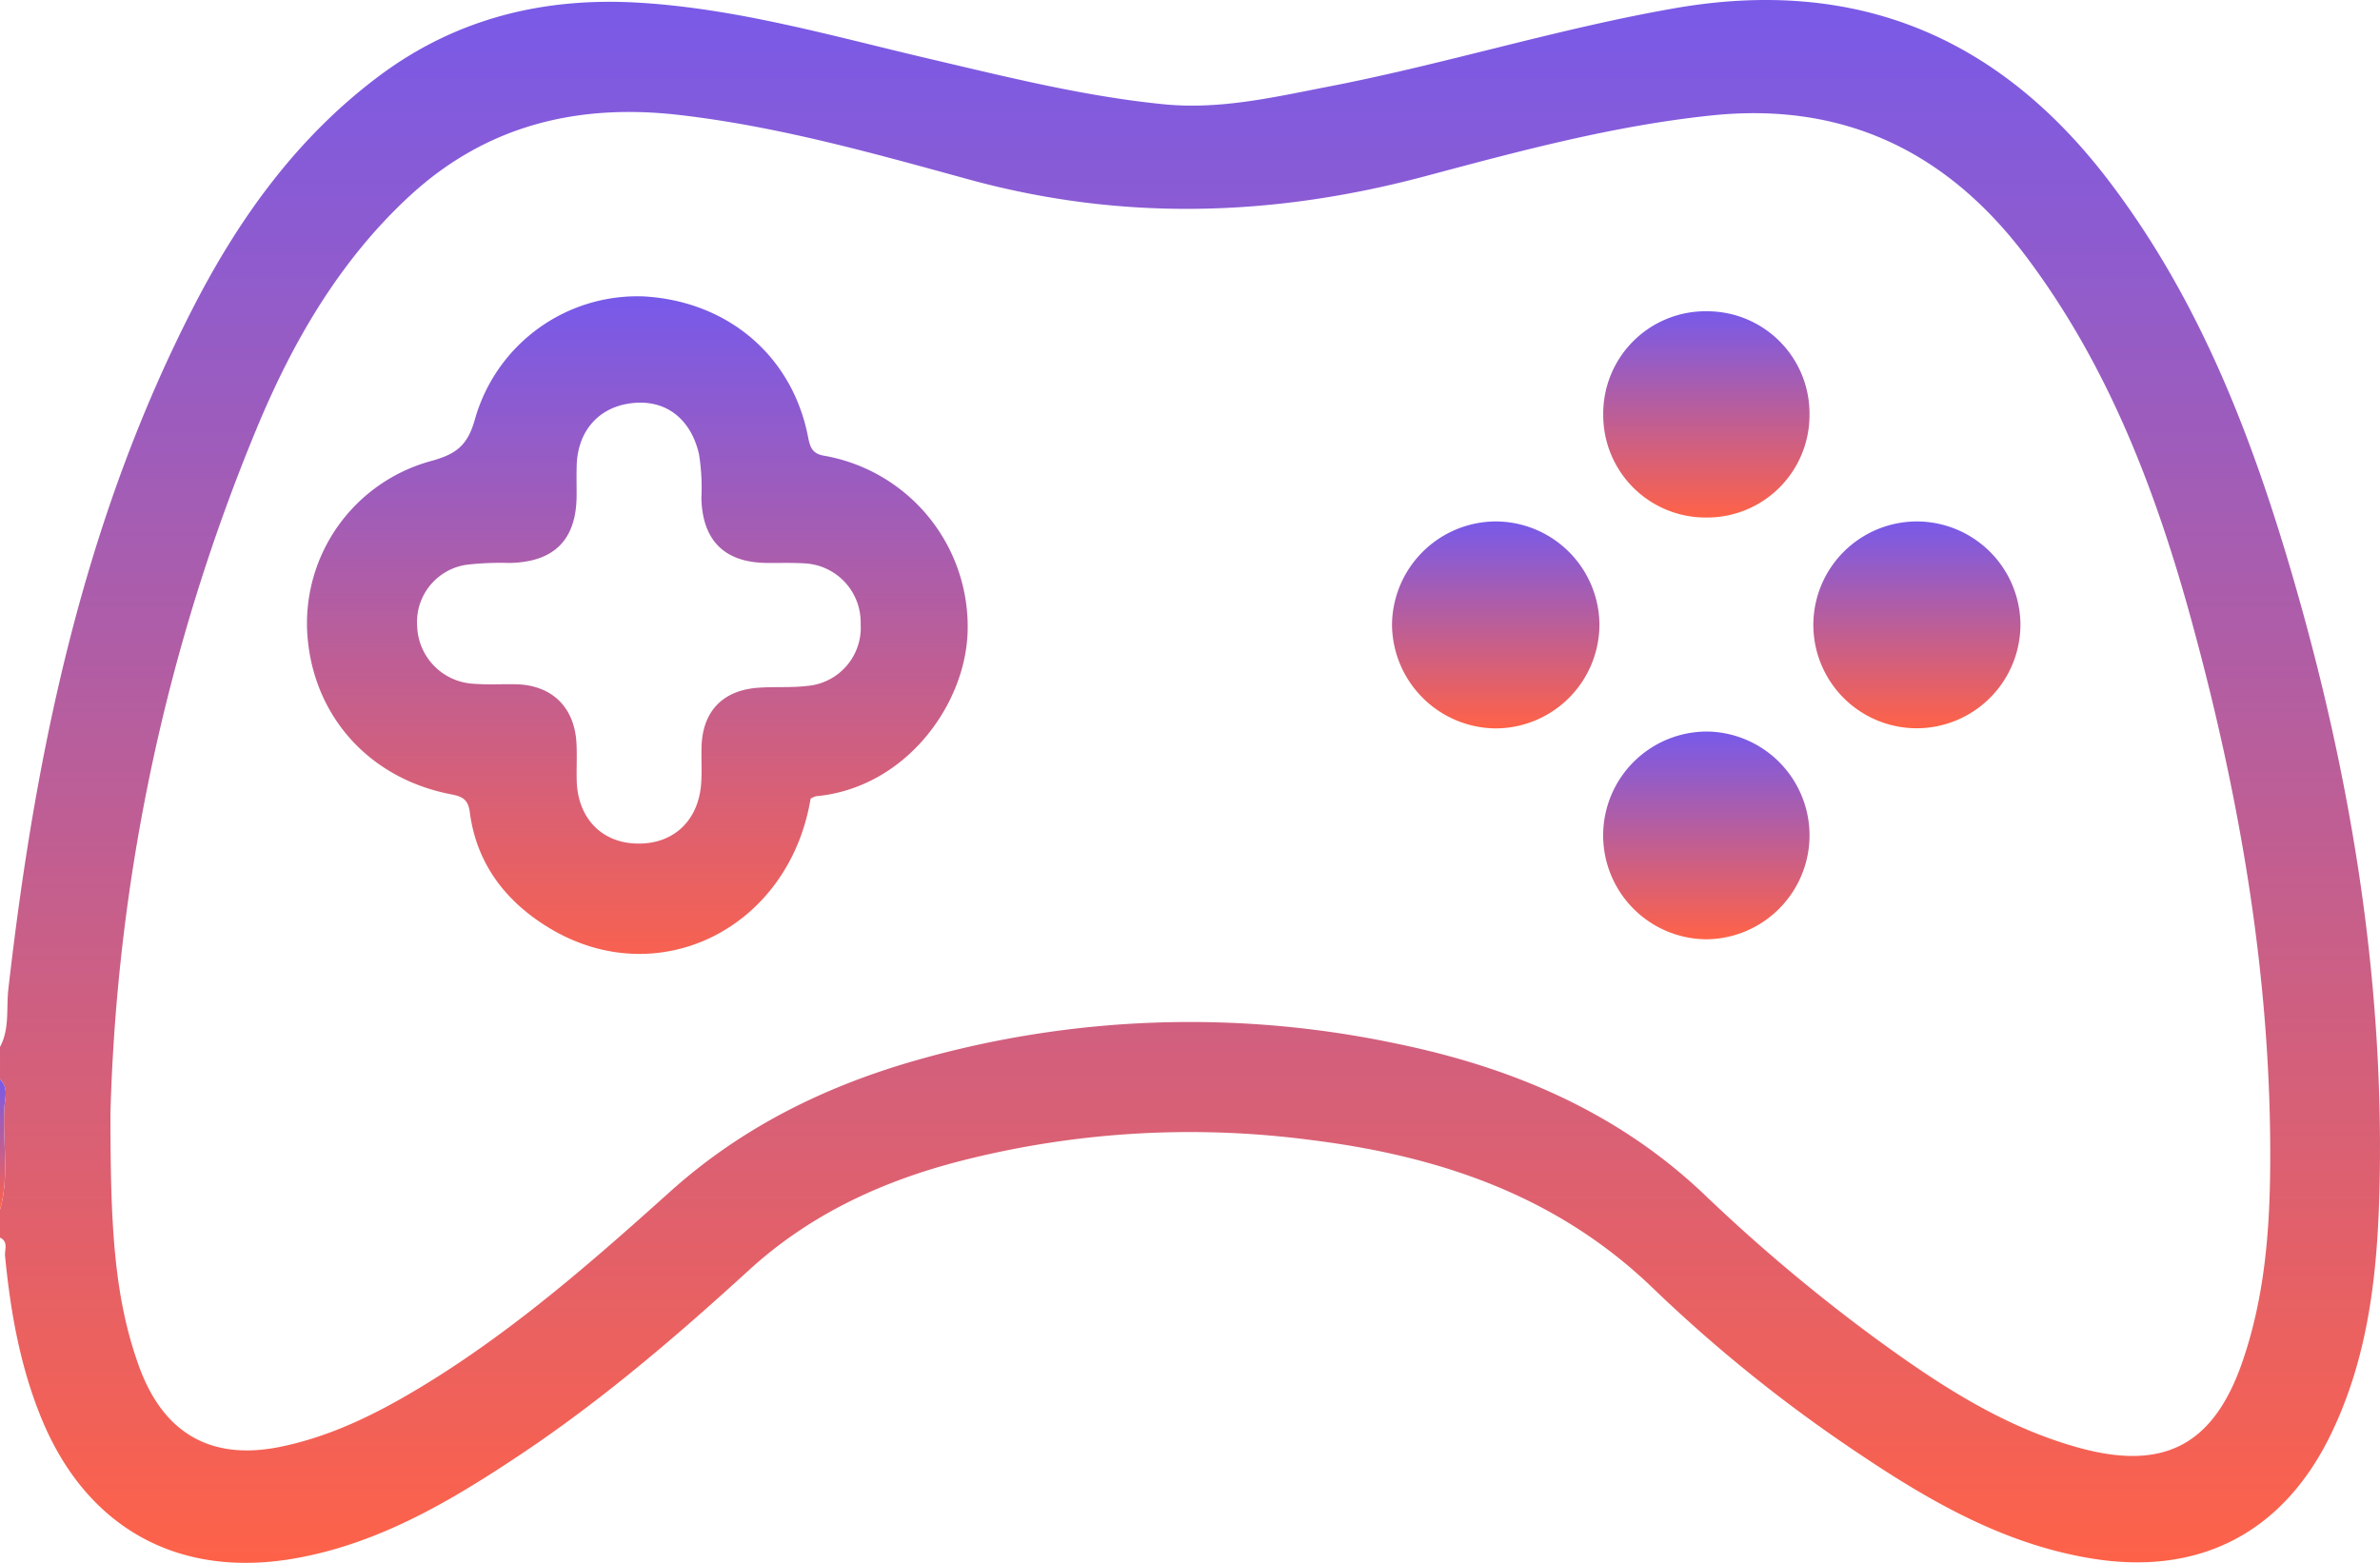 <svg xmlns="http://www.w3.org/2000/svg" xmlns:xlink="http://www.w3.org/1999/xlink" width="330.254" height="216.886" viewBox="0 0 330.254 216.886">
  <defs>
    <linearGradient id="linear-gradient" x1="0.5" x2="0.5" y2="1" gradientUnits="objectBoundingBox">
      <stop offset="0" stop-color="#775aea"/>
      <stop offset="1" stop-color="#ff6247"/>
    </linearGradient>
  </defs>
  <g id="Group_18" data-name="Group 18" transform="translate(-5150.645 201.695)">
    <g id="Group_17" data-name="Group 17">
      <path id="Path_15" data-name="Path 15" d="M5150.645-56.4c1.361-2.532.854-5.352,1.16-8.031,3.763-33.02,10.477-65.253,25.893-95.063,6.311-12.2,14.3-23.212,25.463-31.59,10.708-8.039,22.865-11.019,36.058-10.242,13.8.813,27.038,4.665,40.4,7.794,10.76,2.519,21.479,5.213,32.521,6.307,7.839.778,15.385-1.008,22.951-2.472,16.113-3.117,31.816-8.053,48.005-10.867,24.992-4.343,44.862,3.856,60.175,23.966,12.717,16.7,20.008,35.843,25.748,55.712,7.76,26.862,12.29,54.235,11.848,82.26-.2,12.363-1.264,24.672-6.84,36.093-6.6,13.525-18.136,19.524-32.972,17.15-11.974-1.916-22.2-7.711-32.048-14.3a206.46,206.46,0,0,1-28.9-23.148c-13.482-13.06-30.049-18.546-48.125-20.728a128.211,128.211,0,0,0-48.891,3.2c-10.618,2.836-20.289,7.415-28.491,14.907-10.081,9.209-20.447,18.1-31.831,25.681-9.667,6.44-19.641,12.347-31.334,14.371-16.134,2.793-28.817-4.3-35.039-19.456-2.966-7.225-4.3-14.81-5.05-22.533-.083-.854.506-1.979-.7-2.55v-3.872c1.329-4.662.35-9.431.6-14.144.07-1.288.638-2.784-.6-3.922Zm15.327,9.178c0,15.2.42,25.365,3.963,35.143,3.368,9.3,9.985,13.125,19.576,11.176,7.145-1.453,13.555-4.667,19.718-8.408,12.557-7.622,23.55-17.256,34.422-27.026,9.863-8.863,21.384-14.568,34.027-18.183a138.352,138.352,0,0,1,66.641-2.364c16,3.272,30.7,9.44,42.785,20.927a239.888,239.888,0,0,0,23.15,19.533c8.928,6.558,18.12,12.714,28.977,15.677,11.869,3.24,18.681-.572,22.623-12.1,3-8.777,3.741-17.825,3.809-26.979.191-25.539-4.051-50.47-10.72-75.014-4.97-18.3-11.606-35.922-23.155-51.263-10.916-14.5-25.233-21.485-43.6-19.575-13.516,1.4-26.6,4.917-39.63,8.4-21.225,5.679-42.2,6.324-63.549.467-13.21-3.624-26.475-7.366-40.173-8.935-14.136-1.62-26.842,1.472-37.515,11.4-9.646,8.977-16.078,20.123-21.036,32.057A266.874,266.874,0,0,0,5165.972-47.222Z" fill="url(#linear-gradient)"/>
      <path id="Path_16" data-name="Path 16" d="M5150.645-51.883c1.243,1.138.675,2.634.6,3.922-.255,4.713.724,9.482-.6,14.144Z" fill="url(#linear-gradient)"/>
      <path id="Path_17" data-name="Path 17" d="M5263.127-90.858c-3,18.006-21.12,27.034-36.181,18-6.037-3.62-10.171-8.883-11.109-16.114-.228-1.756-.994-2.182-2.594-2.488-11.6-2.227-19.432-11.215-19.983-22.756a23.361,23.361,0,0,1,17.288-23.522c3.479-.975,5.007-2.178,6.019-5.836A23.425,23.425,0,0,1,5240-160.56c11.671.677,20.611,8.283,22.779,19.531.279,1.452.62,2.3,2.2,2.574a24.084,24.084,0,0,1,19.943,24.1c-.136,10.352-8.6,22.012-21.038,23.158A3.252,3.252,0,0,0,5263.127-90.858Zm6.945-24.231a8.2,8.2,0,0,0-7.965-8.431c-1.715-.1-3.44-.031-5.16-.054-5.8-.075-8.837-3.147-8.976-9a29.54,29.54,0,0,0-.331-6.094c-1.12-4.857-4.533-7.57-9.173-7.094-4.658.477-7.656,3.794-7.8,8.667-.042,1.4,0,2.795-.011,4.193-.033,6.13-3.113,9.211-9.3,9.334a41.755,41.755,0,0,0-5.79.226,8.032,8.032,0,0,0-7.032,8.594,8.274,8.274,0,0,0,7.829,7.945c1.924.151,3.868.034,5.8.068,5.02.086,8.2,3.131,8.474,8.167.092,1.715-.01,3.44.032,5.16.127,5.2,3.4,8.652,8.309,8.782,5.107.136,8.647-3.181,8.971-8.481.1-1.607.005-3.225.039-4.837.1-4.989,2.9-7.963,7.9-8.312,2.248-.156,4.528.019,6.758-.247A8.111,8.111,0,0,0,5270.072-115.089Z" fill="url(#linear-gradient)"/>
      <path id="Path_18" data-name="Path 18" d="M5401.735-144.12a14.214,14.214,0,0,1-14.3,14.246,14.2,14.2,0,0,1-14.321-14.223,14.2,14.2,0,0,1,14.458-14.4A14.194,14.194,0,0,1,5401.735-144.12Z" fill="url(#linear-gradient)"/>
      <path id="Path_19" data-name="Path 19" d="M5358.11-129.331a14.435,14.435,0,0,1,14.476,14.182,14.439,14.439,0,0,1-14.447,14.54,14.511,14.511,0,0,1-14.335-14.353A14.466,14.466,0,0,1,5358.11-129.331Z" fill="url(#linear-gradient)"/>
      <path id="Path_20" data-name="Path 20" d="M5402.269-115.106a14.38,14.38,0,0,1,14.415-14.223,14.4,14.4,0,0,1,14.323,14.323,14.415,14.415,0,0,1-14.585,14.378A14.357,14.357,0,0,1,5402.269-115.106Z" fill="url(#linear-gradient)"/>
      <path id="Path_21" data-name="Path 21" d="M5401.74-85.641a14.444,14.444,0,0,1-14.358,14.3,14.423,14.423,0,0,1-14.279-14.38,14.413,14.413,0,0,1,14.521-14.453A14.426,14.426,0,0,1,5401.74-85.641Z" fill="url(#linear-gradient)"/>
    </g>
  </g>
</svg>
